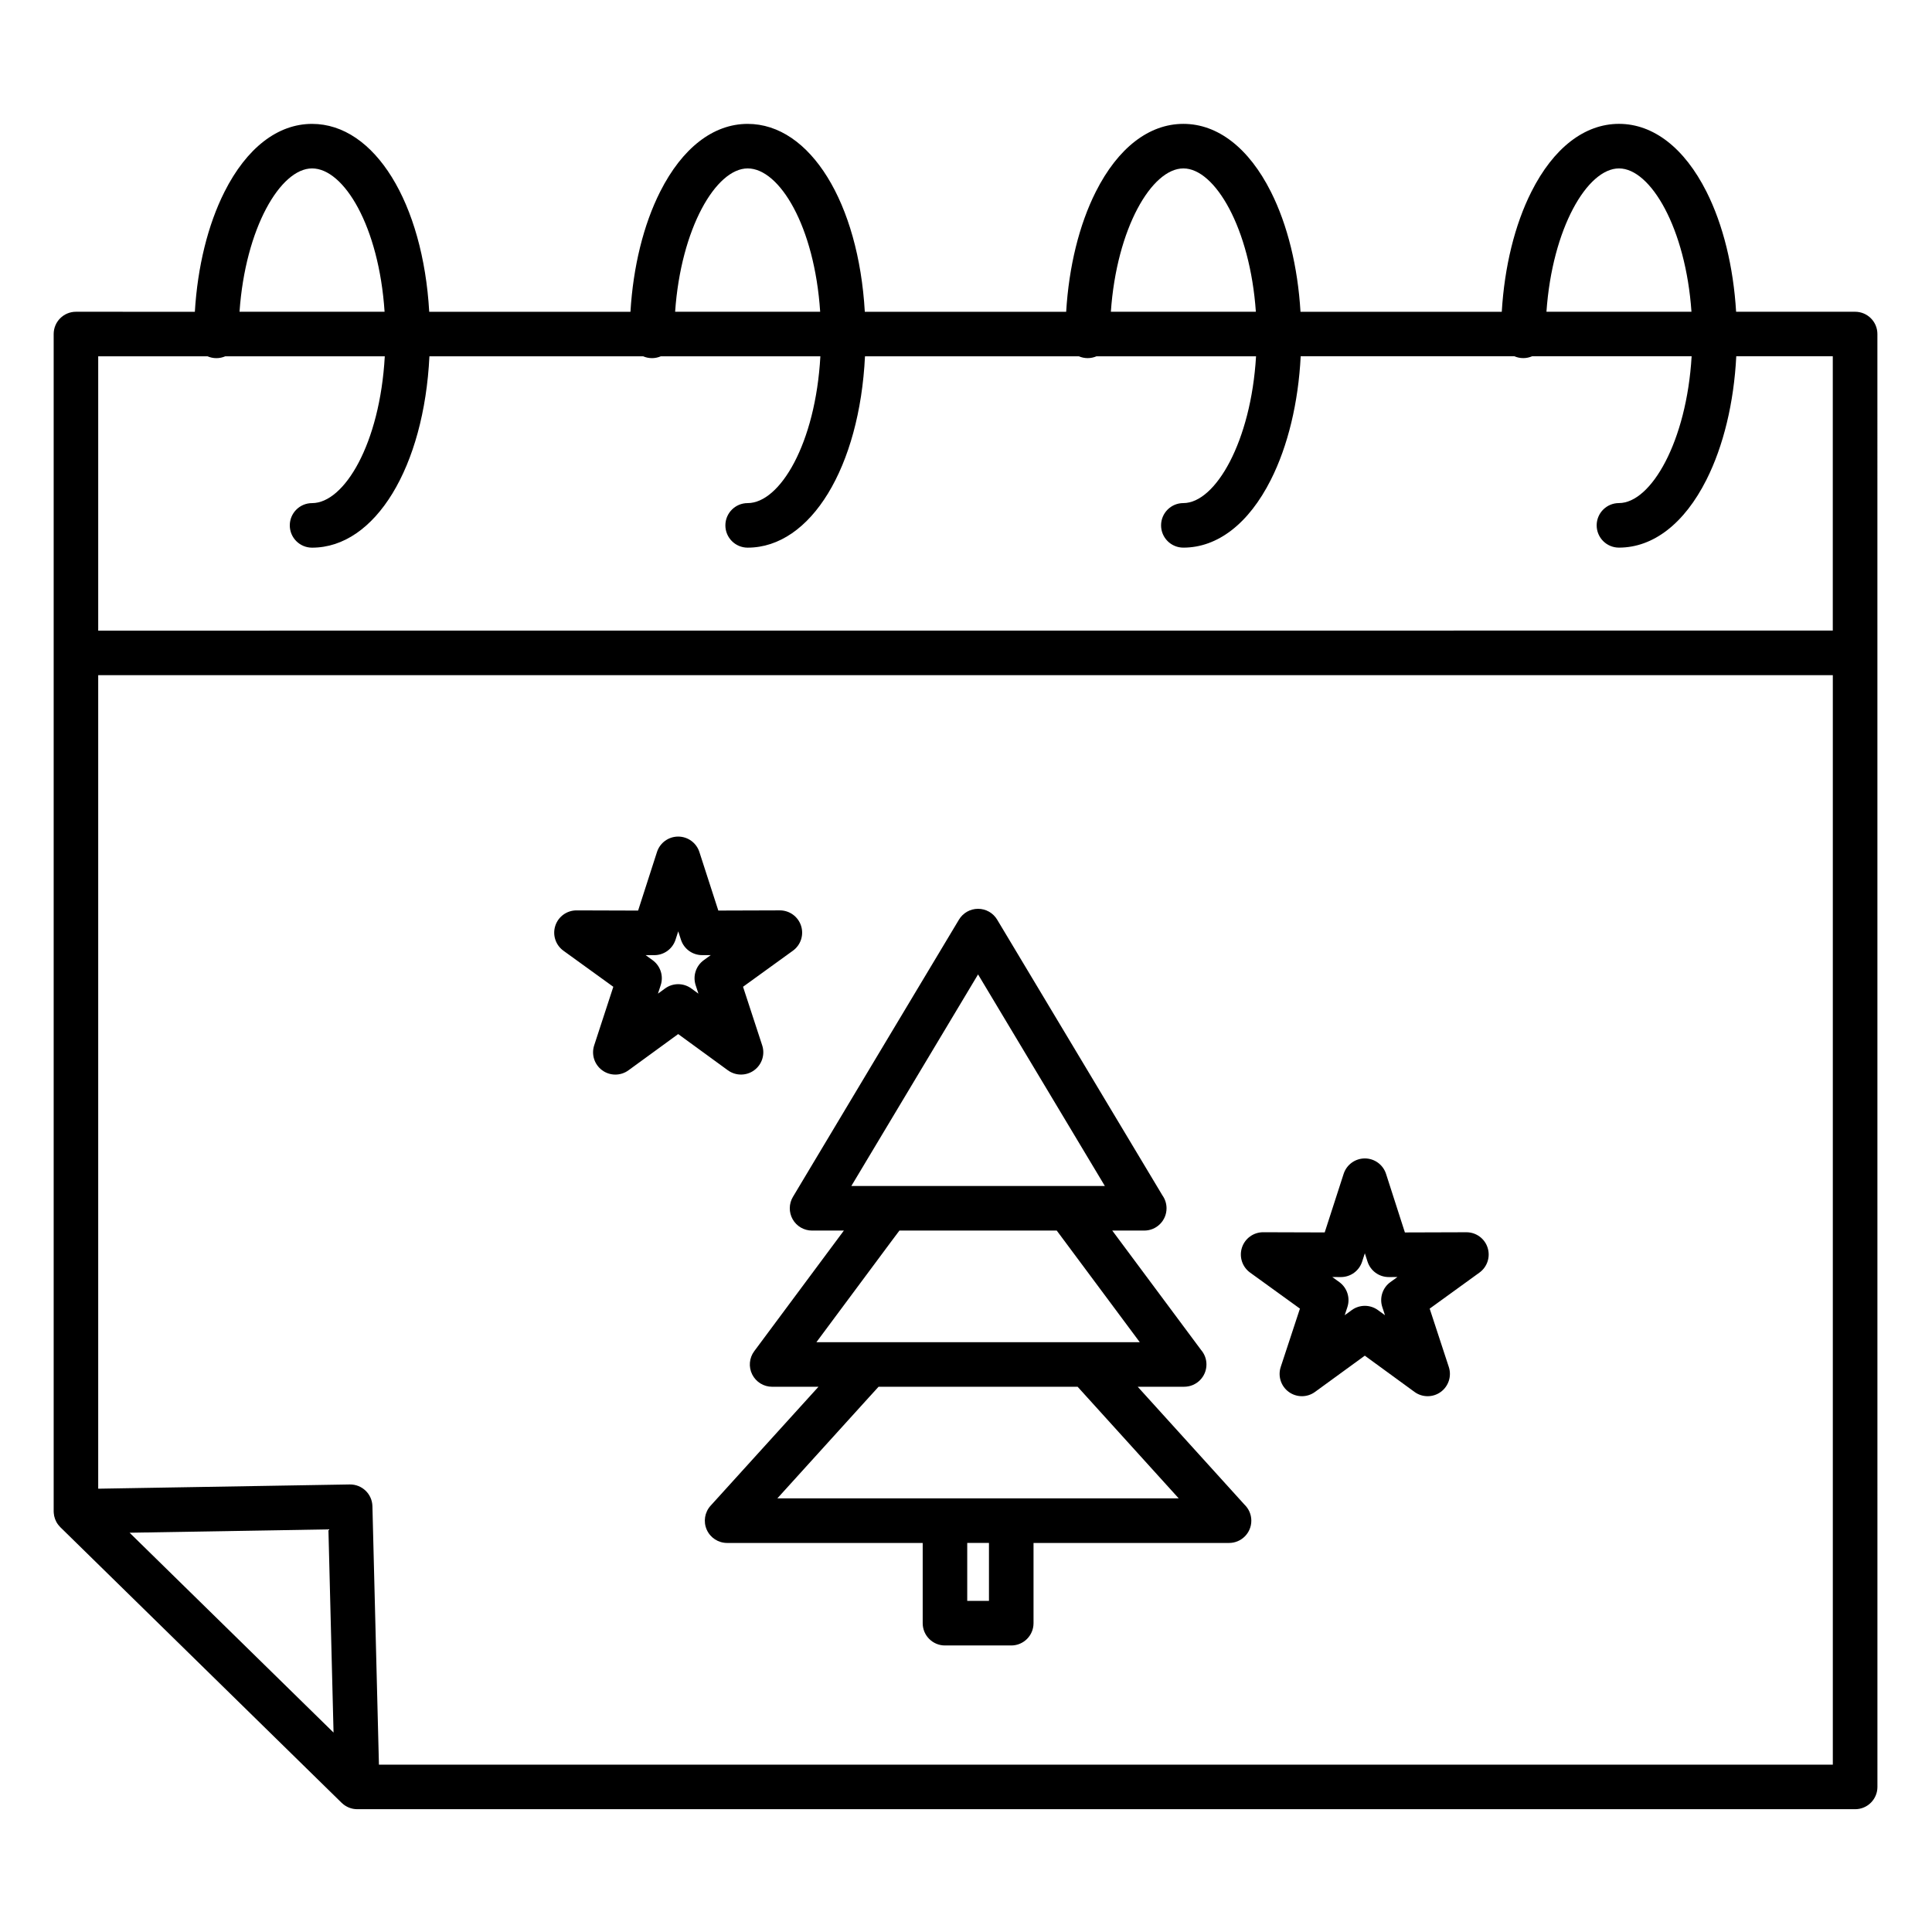 <?xml version="1.0" encoding="UTF-8"?>
<!-- Uploaded to: SVG Repo, www.svgrepo.com, Generator: SVG Repo Mixer Tools -->
<svg fill="#000000" width="800px" height="800px" version="1.1" viewBox="144 144 512 512" xmlns="http://www.w3.org/2000/svg">
 <g>
  <path d="m635.63 226.62h-31.543c-0.719-11.941-3.441-23.066-7.856-31.824-5.84-11.59-14.074-17.973-23.184-17.973-9.117 0-17.359 6.383-23.203 17.973-4.418 8.758-7.141 19.879-7.859 31.828h-53.34c-0.719-11.941-3.441-23.066-7.856-31.824-5.84-11.59-14.074-17.973-23.184-17.973-9.117 0-17.355 6.383-23.199 17.973-4.418 8.758-7.141 19.883-7.859 31.828h-53.363c-1.656-28.797-14.445-49.797-31.047-49.797-9.105 0-17.34 6.383-23.188 17.969-4.426 8.766-7.152 19.887-7.871 31.828h-53.328c-1.656-28.797-14.445-49.797-31.051-49.797-9.105 0-17.34 6.383-23.188 17.969-4.426 8.766-7.152 19.887-7.871 31.828l-31.512-0.008c-3.262 0-5.902 2.644-5.902 5.902v312c0 0.086 0.008 0.172 0.012 0.254 0.004 0.066 0.004 0.133 0.012 0.199 0.02 0.258 0.051 0.512 0.105 0.762 0 0.004 0.004 0.008 0.004 0.012 0.055 0.25 0.125 0.496 0.211 0.734 0.02 0.051 0.035 0.098 0.055 0.148 0.094 0.242 0.199 0.484 0.324 0.711 0.121 0.227 0.266 0.438 0.414 0.645 0.039 0.051 0.074 0.102 0.113 0.148 0.156 0.203 0.324 0.395 0.504 0.578 0.008 0.008 0.012 0.016 0.02 0.02l74.539 73.031c0.012 0.012 0.027 0.02 0.039 0.031 0.262 0.254 0.547 0.48 0.852 0.684 0.023 0.016 0.043 0.027 0.066 0.039 0.301 0.191 0.617 0.359 0.949 0.496 0.02 0.008 0.035 0.012 0.055 0.02 0.332 0.133 0.68 0.238 1.039 0.309 0.016 0.004 0.027 0.004 0.043 0.008 0.355 0.066 0.719 0.105 1.094 0.105h396.96c3.262 0 5.902-2.644 5.902-5.902l-0.008-385.03c0.004-3.262-2.641-5.906-5.902-5.906zm-62.578-37.988c8.383 0 17.668 15.863 19.203 37.988h-38.43c1.539-22.125 10.836-37.988 19.227-37.988zm-115.44 0c8.383 0 17.668 15.863 19.203 37.988h-38.426c1.535-22.125 10.832-37.988 19.223-37.988zm-115.47 0c8.422 0 17.715 15.309 19.211 37.988h-38.438c1.535-22.125 10.832-37.988 19.227-37.988zm-115.44 0c8.422 0 17.715 15.309 19.215 37.988h-38.441c1.535-22.125 10.832-37.988 19.227-37.988zm-27.695 49.797c0.719 0.312 1.508 0.484 2.34 0.484s1.621-0.176 2.34-0.484h42.285c-1.293 23.18-10.734 38.902-19.273 38.902-3.262 0-5.902 2.644-5.902 5.902 0 3.262 2.644 5.902 5.902 5.902 16.785 0 29.676-21.445 31.102-50.711h56.641c0.719 0.312 1.508 0.484 2.34 0.484 0.832 0 1.621-0.176 2.34-0.484h42.285c-1.293 23.18-10.734 38.902-19.273 38.902-3.262 0-5.902 2.644-5.902 5.902 0 3.262 2.644 5.902 5.902 5.902 16.785 0 29.676-21.445 31.098-50.711h56.676c0.719 0.312 1.508 0.484 2.34 0.484 0.832 0 1.621-0.176 2.34-0.484h42.277c-1.328 22.598-10.762 38.902-19.266 38.902-3.262 0-5.902 2.644-5.902 5.902 0 3.262 2.644 5.902 5.902 5.902 9.105 0 17.34-6.379 23.184-17.965 4.535-8.988 7.289-20.457 7.914-32.746h56.645c0.719 0.312 1.508 0.484 2.34 0.484s1.621-0.176 2.34-0.484h42.277c-1.328 22.598-10.758 38.902-19.262 38.902-3.262 0-5.902 2.644-5.902 5.902 0 3.262 2.644 5.902 5.902 5.902 9.105 0 17.34-6.379 23.18-17.965 4.531-8.988 7.289-20.457 7.914-32.746h25.578v72.691l-459.68 0.02v-72.695zm-20.664 311.76 52.691-0.887 1.359 53.848zm66.078 61.461-1.727-68.5c-0.082-3.242-2.758-5.797-6-5.754l-66.668 1.125v-215.59h459.69v288.72z"/>
  <path d="m445.5 511.5h12.301 0.02c3.262 0 5.902-2.644 5.902-5.902 0-1.477-0.543-2.824-1.438-3.859l-23.523-31.625h8.461 0.02c3.262 0 5.902-2.644 5.902-5.902 0-1.273-0.402-2.449-1.086-3.414l-43.801-73.082c-1.066-1.781-2.988-2.871-5.062-2.871s-3.996 1.09-5.062 2.871l-22.016 36.734-21.98 36.73c-1.09 1.824-1.117 4.094-0.07 5.945 1.047 1.852 3.012 2.992 5.137 2.992h8.43l-23.754 31.965c-1.332 1.789-1.539 4.18-0.535 6.172s3.043 3.254 5.273 3.254h12.285l-28.586 31.52c-1.57 1.73-1.969 4.223-1.023 6.359 0.945 2.137 3.062 3.512 5.398 3.512h51.832v21.266c0 3.262 2.644 5.902 5.902 5.902h17.566c3.262 0 5.902-2.644 5.902-5.902v-21.266h51.797 0.02c3.262 0 5.902-2.644 5.902-5.902 0-1.676-0.699-3.188-1.82-4.262zm-42.305-109.27 33.605 56.074h-67.188zm-22.559 70.176 1.719-2.293h41.691l22.004 29.582h-85.695zm25.449 95.844h-5.758v-15.359h5.758zm5.906-27.168h-61.984l24.281-26.789 2.543-2.793h52.742l26.797 29.582z"/>
  <path d="m343.85 427.64c2.07-1.504 2.938-4.176 2.141-6.609l-5.078-15.527 13.219-9.559c2.078-1.5 2.949-4.172 2.156-6.609-0.793-2.434-3.059-4.078-5.613-4.078h-0.02l-16.293 0.051-5.019-15.52c-0.789-2.438-3.059-4.086-5.617-4.086h-0.004c-2.562 0-4.832 1.656-5.617 4.094l-5 15.516-16.312-0.051h-0.02c-2.555 0-4.824 1.645-5.613 4.078-0.793 2.438 0.078 5.109 2.156 6.613l13.219 9.559-5.074 15.527c-0.797 2.434 0.07 5.106 2.141 6.609 1.035 0.754 2.254 1.129 3.469 1.129 1.223 0 2.441-0.379 3.477-1.133l13.176-9.605 13.176 9.605c2.074 1.5 4.879 1.504 6.953-0.004zm-13.344-29.184c-2.082 1.504-2.949 4.18-2.152 6.621l0.734 2.25-1.887-1.375c-1.035-0.754-2.258-1.133-3.477-1.133-1.223 0-2.441 0.379-3.477 1.133l-1.883 1.375 0.734-2.25c0.797-2.438-0.074-5.113-2.152-6.621l-1.852-1.34 2.289 0.008h0.02c2.562 0 4.832-1.652 5.621-4.094l0.715-2.215 0.719 2.219c0.789 2.438 3.059 4.086 5.617 4.086h0.02l2.266-0.008z"/>
  <path d="m532.62 470.56h-0.02l-16.289 0.051-4.996-15.52c-0.785-2.438-3.055-4.094-5.617-4.094h-0.004c-2.562 0-4.828 1.652-5.617 4.086l-5.019 15.523-16.297-0.051h-0.02c-2.555 0-4.824 1.645-5.613 4.078-0.793 2.438 0.078 5.109 2.156 6.613l13.211 9.551-5.09 15.461c-0.801 2.434 0.059 5.109 2.133 6.617 2.07 1.508 4.879 1.512 6.949 0l13.199-9.609 13.176 9.609c1.039 0.758 2.258 1.133 3.477 1.133s2.438-0.375 3.473-1.129c2.07-1.508 2.934-4.18 2.137-6.613l-5.07-15.465 13.195-9.555c2.074-1.504 2.945-4.176 2.152-6.613-0.785-2.43-3.051-4.074-5.606-4.074zm-20.148 13.203c-2.078 1.504-2.949 4.184-2.148 6.621l0.711 2.164-1.859-1.355c-1.039-0.758-2.258-1.133-3.477-1.133s-2.438 0.375-3.473 1.129l-1.867 1.359 0.711-2.156c0.805-2.441-0.066-5.125-2.148-6.629l-1.848-1.336 2.266 0.008h0.02c2.559 0 4.828-1.648 5.617-4.086l0.719-2.219 0.711 2.211c0.785 2.438 3.055 4.094 5.621 4.094h0.02l2.285-0.008z"/>
 </g>
</svg>